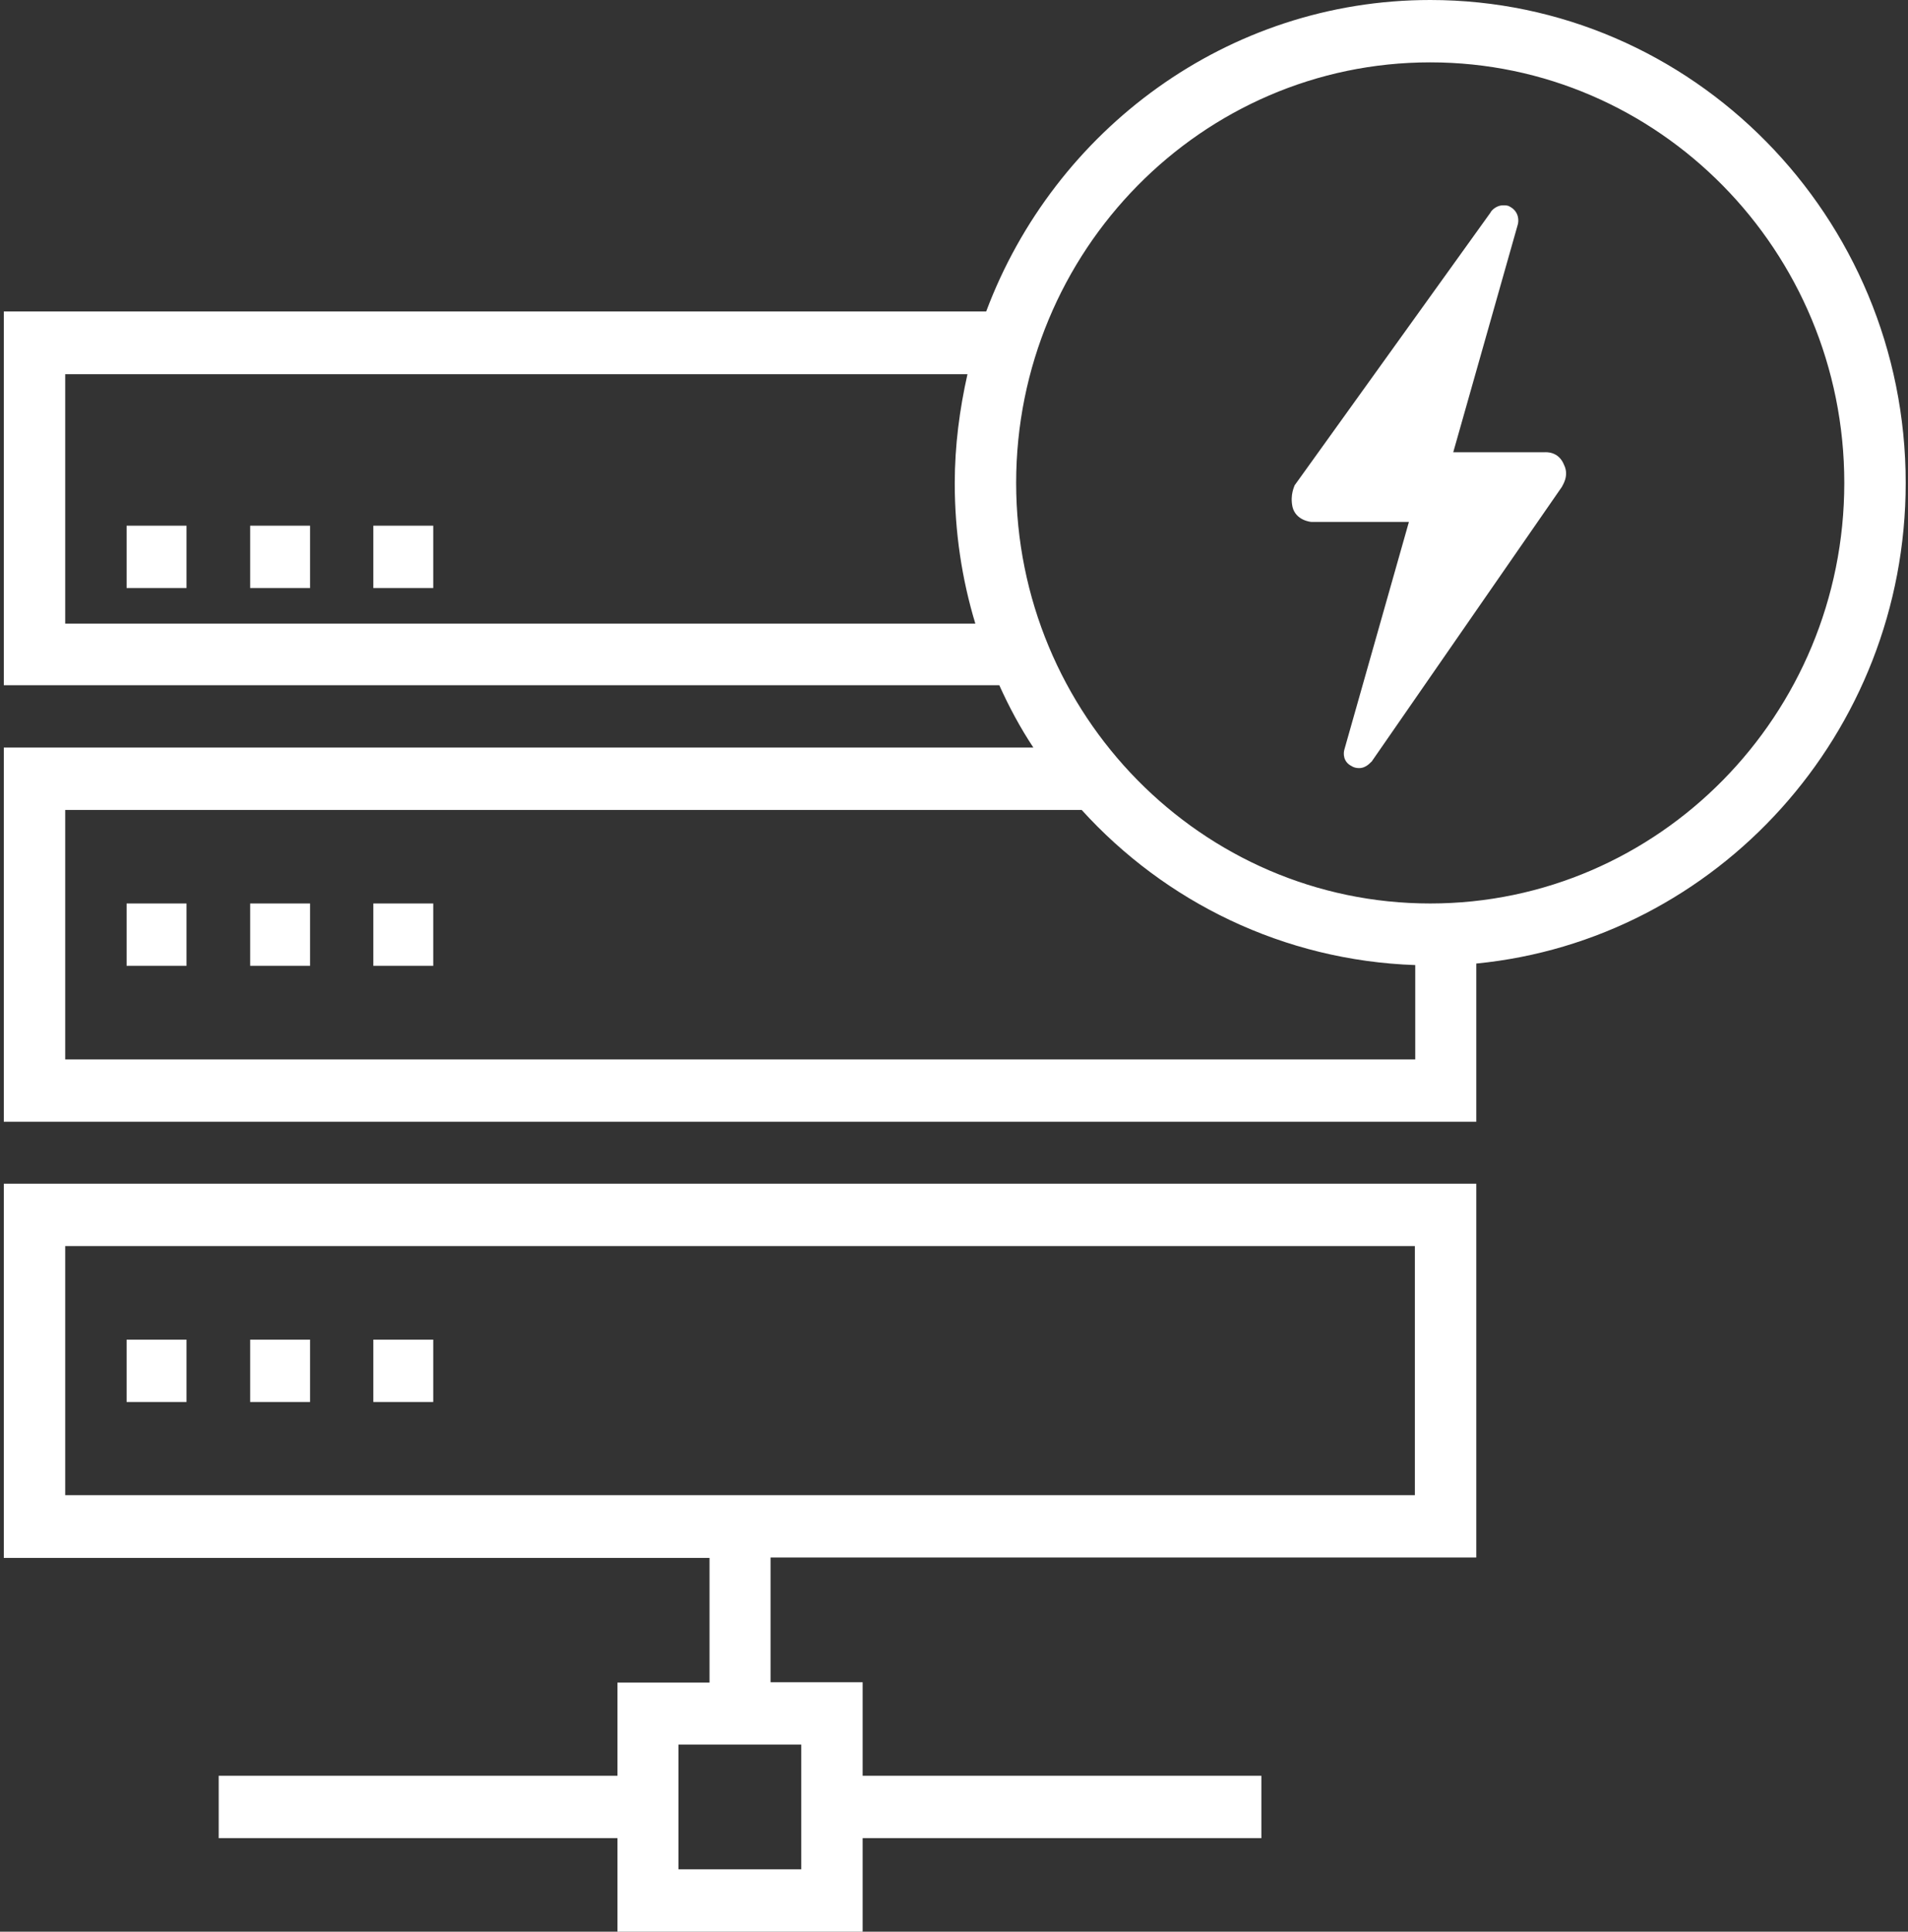 <?xml version="1.0" encoding="UTF-8" standalone="no"?>
<svg width="327px" height="331px" viewBox="0 0 327 331" version="1.1" xmlns="http://www.w3.org/2000/svg" xmlns:xlink="http://www.w3.org/1999/xlink">
    <rect x="0" y="0" width="327" height="331" fill="#333333" stroke="none"/>
    <!-- Generator: Sketch 43.2 (39069) - http://www.bohemiancoding.com/sketch -->
    <title>Group 3</title>
    <desc>Created with Sketch.</desc>
    <defs></defs>
    <g id="about" stroke="none" stroke-width="1" fill="none" fill-rule="evenodd">
        <g id="2.3.1-about-keytopics-desktop-copy-3" transform="translate(-161, -2253)" fill-rule="nonzero" fill="#FFFFFF">
            <g id="Group-3" transform="translate(161, 2253)">
                <path d="M245.117,0 C210.404,0 180.696,22.219 169.018,53.364 L0.652,53.364 L0.652,117.414 L171.264,117.414 C172.932,121.128 174.857,124.711 177.103,128.1 L0.652,128.1 L0.652,192.215 L253.009,192.215 L253.009,165.109 C294.266,161.069 326.605,125.689 326.605,82.75 C326.605,37.14 290.031,0 245.117,0 Z M11.175,106.793 L11.175,64.115 L165.81,64.115 C164.462,70.109 163.628,76.365 163.628,82.815 C163.628,91.155 164.847,99.235 167.157,106.858 L11.175,106.858 L11.175,106.793 Z M242.486,181.529 L11.175,181.529 L11.175,138.785 L185.38,138.785 C199.688,154.554 219.964,164.588 242.55,165.37 L242.55,181.529 L242.486,181.529 Z M245.117,154.814 C205.976,154.814 174.151,122.496 174.151,82.75 C174.151,43.004 205.976,10.686 245.117,10.686 C284.257,10.686 316.082,43.004 316.082,82.75 C316.082,122.496 284.257,154.814 245.117,154.814 Z" id="Shape"></path>
                <path d="M0.652,266.95 L121.601,266.95 L121.601,288.322 L105.817,288.322 L105.817,304.285 L37.482,304.285 L37.482,314.971 L105.817,314.971 L105.817,331 L147.844,331 L147.844,314.971 L216.179,314.971 L216.179,304.285 L147.844,304.285 L147.844,288.257 L132.06,288.257 L132.06,266.885 L253.009,266.885 L253.009,202.835 L0.652,202.835 L0.652,266.95 Z M137.321,298.943 L137.321,320.314 L116.275,320.314 L116.275,298.943 L137.321,298.943 Z M11.175,213.521 L242.486,213.521 L242.486,256.199 L11.175,256.199 L11.175,213.521 Z" id="Shape"></path>
                <rect id="Rectangle-path" x="42.872" y="90.079" width="10.266" height="10.686"></rect>
                <rect id="Rectangle-path" x="21.698" y="229.55" width="10.266" height="10.686"></rect>
                <rect id="Rectangle-path" x="42.872" y="229.55" width="10.266" height="10.686"></rect>
                <rect id="Rectangle-path" x="63.982" y="229.55" width="10.266" height="10.686"></rect>
                <rect id="Rectangle-path" x="21.698" y="154.814" width="10.266" height="10.686"></rect>
                <rect id="Rectangle-path" x="42.872" y="154.814" width="10.266" height="10.686"></rect>
                <rect id="Rectangle-path" x="63.982" y="154.814" width="10.266" height="10.686"></rect>
                <rect id="Rectangle-path" x="21.698" y="90.079" width="10.266" height="10.686"></rect>
                <rect id="Rectangle-path" x="63.982" y="90.079" width="10.266" height="10.686"></rect>
                <path d="M264.73,77.495 L249.062,77.495 L260.101,38.56 C260.338,37.837 260.338,36.27 258.795,35.426 C258.439,35.185 258.083,35.185 257.608,35.185 C256.302,35.185 255.472,36.27 255.472,36.39 L221.879,83.16 C221.879,83.281 221.048,84.728 221.522,86.897 C222.116,89.188 224.609,89.429 224.727,89.429 L241.465,89.429 L230.425,128.363 C230.188,129.087 230.188,130.533 231.612,131.256 C231.968,131.498 232.443,131.618 232.918,131.618 C234.224,131.618 234.936,130.533 235.055,130.533 L267.698,83.402 C267.698,83.281 269.004,81.593 268.054,79.665 C267.104,77.254 264.849,77.495 264.73,77.495 Z" id="Shape"></path>
            </g>
        </g>
    </g>
</svg>